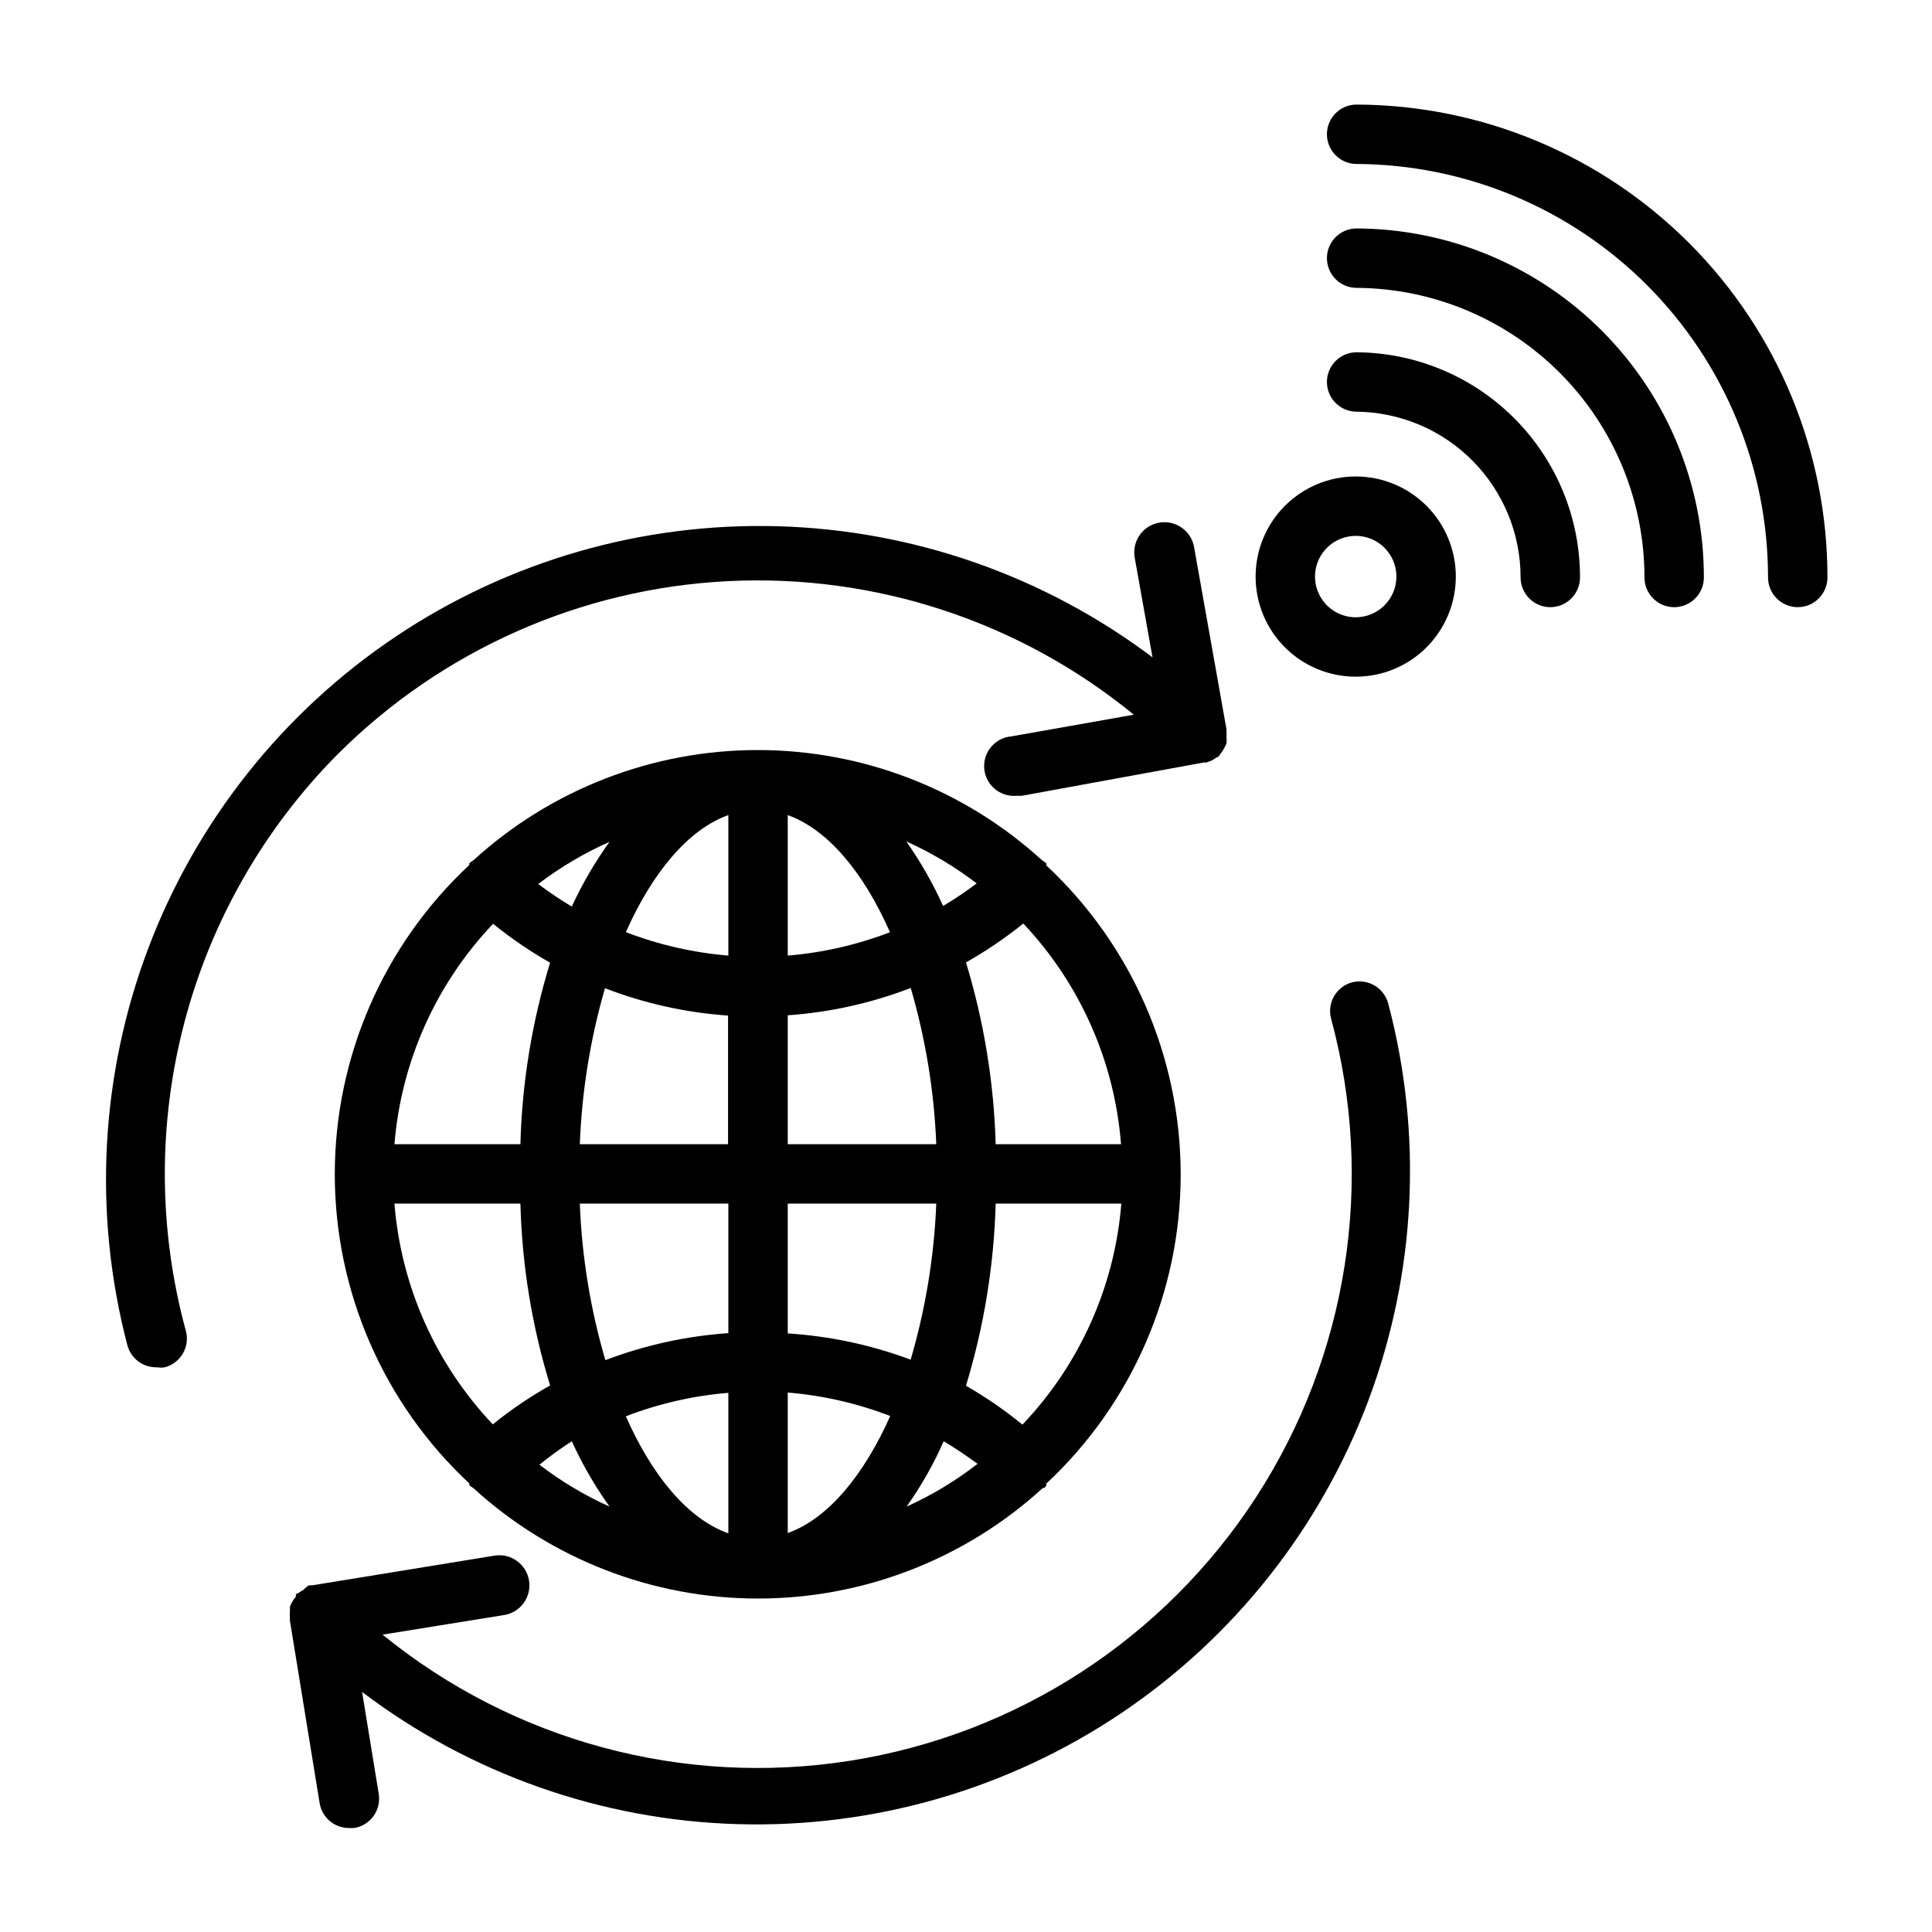 <?xml version="1.0" encoding="UTF-8"?>
<!-- Uploaded to: ICON Repo, www.iconrepo.com, Generator: ICON Repo Mixer Tools -->
<svg fill="#000000" width="800px" height="800px" version="1.1" viewBox="144 144 512 512" xmlns="http://www.w3.org/2000/svg">
 <g>
  <path d="m421.25 372.76c-0.355-0.281-0.723-0.543-1.102-0.789-20.594-18.785-47.461-29.199-75.336-29.199s-54.742 10.414-75.336 29.199c-0.379 0.246-0.75 0.508-1.102 0.789v0.473c-22.734 21.188-35.648 50.867-35.648 81.945 0 31.078 12.914 60.762 35.648 81.949v0.473c0.352 0.281 0.723 0.543 1.102 0.789 20.609 18.812 47.508 29.242 75.414 29.242s54.805-10.43 75.414-29.242c0 0 0.707 0 0.945-0.707 0.234-0.707 0 0 0-0.473v-0.004c22.734-21.188 35.645-50.867 35.645-81.945s-12.91-60.762-35.645-81.949c0 0 0.156-0.395 0-0.551zm-84.23 24.48c-9.305-0.766-18.449-2.859-27.16-6.219 7.008-15.742 16.531-27.238 27.16-31.016zm42.902-6.219c-8.711 3.359-17.855 5.453-27.16 6.219v-37.234c10.551 3.781 20.074 15.113 27.082 31.016zm-84.391-6.769c-3.07-1.828-6.039-3.828-8.895-5.981 5.844-4.449 12.184-8.199 18.895-11.18-3.875 5.387-7.223 11.133-10 17.16zm8.816 21.648c10.445 4.023 21.43 6.461 32.594 7.242v34.086h-39.281c0.531-14.023 2.777-27.93 6.688-41.406zm32.672 57.074v34.32c-11.156 0.77-22.141 3.184-32.59 7.164-3.961-13.496-6.234-27.43-6.769-41.484zm15.742 50.066v-0.004c9.305 0.77 18.449 2.863 27.16 6.219-7.008 15.742-16.531 27.238-27.16 31.016zm-15.742 0v37.312c-10.629-3.777-20.152-15.113-27.16-31.016 8.711-3.359 17.855-5.453 27.16-6.219zm-31.488 30.227c-6.598-2.977-12.832-6.699-18.578-11.102 2.746-2.227 5.609-4.301 8.578-6.219 2.769 6.082 6.117 11.883 10 17.32zm88.559-17.32c3.07 1.812 6.062 3.856 8.973 5.984h0.004c-5.801 4.512-12.117 8.316-18.816 11.336 3.856-5.426 7.152-11.227 9.84-17.32zm-8.816-21.648v0.004c-10.438-3.894-21.395-6.227-32.512-6.93v-34.398h39.359c-0.562 14.082-2.863 28.043-6.848 41.562zm-32.512-57.07v-34.164c11.164-0.781 22.148-3.223 32.59-7.242 3.941 13.473 6.215 27.379 6.769 41.406zm31.488-80.215c6.598 2.977 12.832 6.699 18.578 11.098-2.852 2.156-5.824 4.152-8.895 5.984-2.688-5.961-5.93-11.652-9.684-17.004zm-109.58 21.805c4.75 3.844 9.805 7.293 15.113 10.312-4.789 15.602-7.438 31.781-7.871 48.098h-33.379c1.785-21.883 11.008-42.496 26.137-58.41zm-26.137 74.156h33.379c0.426 16.34 3.074 32.547 7.871 48.176-5.336 3.016-10.418 6.465-15.191 10.312-15.117-15.945-24.312-36.59-26.059-58.488zm166.42 58.566c-4.699-3.836-9.703-7.285-14.957-10.312 4.766-15.66 7.41-31.891 7.871-48.254h33.297c-1.77 21.945-11.023 42.621-26.211 58.566zm26.133-74.312h-33.219c-0.465-16.336-3.113-32.539-7.871-48.176 5.336-3.016 10.418-6.465 15.191-10.312 15.059 15.969 24.195 36.605 25.898 58.488z"/>
  <path d="m502.34 404.33c-4.191 1.117-6.691 5.41-5.59 9.605 11.691 43.16 4.477 89.254-19.84 126.78-24.32 37.523-63.445 62.941-107.62 69.902-44.172 6.961-89.219-5.191-123.9-33.418l32.195-5.195h0.004c4.348-0.699 7.309-4.785 6.609-9.133-0.695-4.348-4.781-7.309-9.129-6.613l-48.336 7.871h-0.867 0.004c-0.539 0.309-1.02 0.707-1.418 1.184-0.484 0.223-0.938 0.512-1.34 0.863 0 0-0.551 0-0.707 0.473v0.473c-0.34 0.426-0.656 0.875-0.945 1.34-0.242 0.43-0.453 0.875-0.629 1.336v1.418c-0.039 0.551-0.039 1.102 0 1.652-0.043 0.207-0.043 0.422 0 0.629l7.871 48.336c0.625 3.852 3.973 6.664 7.871 6.613h1.262c2.07-0.328 3.922-1.469 5.148-3.168 1.227-1.699 1.723-3.816 1.383-5.887l-4.41-27h0.004c28.75 21.762 63.574 34.008 99.617 35.027 36.039 1.02 71.504-9.234 101.44-29.332 29.938-20.098 52.852-49.039 65.551-82.785 12.699-33.746 14.551-70.613 5.293-105.46-1.148-4.121-5.379-6.566-9.523-5.512z"/>
  <path d="m233.5 343.87c27.613-27.586 64.488-43.93 103.47-45.863 38.984-1.938 77.297 10.68 107.5 35.395l-32.434 5.746c-4.348 0.367-7.574 4.191-7.203 8.539s4.195 7.574 8.543 7.203h1.418l48.176-8.816h0.707l1.496-0.551 1.34-0.867s0.473 0 0.629-0.473l0.395-0.551-0.004 0.004c0.336-0.418 0.625-0.867 0.867-1.34 0.258-0.422 0.469-0.871 0.629-1.34 0.074-0.469 0.074-0.945 0-1.414 0.039-0.551 0.039-1.105 0-1.656v-0.629l-8.582-48.254h0.004c-0.762-4.348-4.902-7.258-9.25-6.496-4.348 0.762-7.258 4.902-6.496 9.25l4.723 26.449c-28.738-21.629-63.5-33.777-99.457-34.75-35.961-0.973-71.328 9.273-101.2 29.316-29.871 20.047-52.754 48.895-65.48 82.539-12.723 33.645-14.656 70.418-5.531 105.21 0.953 3.535 4.215 5.953 7.875 5.824 0.676 0.121 1.367 0.121 2.047 0 4.188-1.113 6.688-5.406 5.586-9.602-7.316-26.77-7.453-54.996-0.391-81.832 7.062-26.84 21.07-51.344 40.617-71.043z"/>
  <path d="m503.52 171.71c-4.348 0-7.871 3.523-7.871 7.871 0 4.348 3.523 7.871 7.871 7.871 28.965 0.145 56.695 11.754 77.129 32.289 20.43 20.535 31.898 48.324 31.898 77.289 0 2.09 0.828 4.09 2.305 5.566 1.477 1.477 3.481 2.309 5.566 2.309 2.09 0 4.09-0.832 5.566-2.309 1.477-1.477 2.309-3.477 2.309-5.566 0.02-33.148-13.102-64.953-36.488-88.445-23.391-23.488-55.137-36.75-88.285-36.875z"/>
  <path d="m503.52 204.54c-4.348 0-7.871 3.527-7.871 7.871 0 4.348 3.523 7.875 7.871 7.875 20.273 0.125 39.676 8.266 53.969 22.645 14.289 14.383 22.312 33.832 22.312 54.105 0 2.09 0.828 4.09 2.305 5.566 1.477 1.477 3.477 2.309 5.566 2.309 2.086 0 4.09-0.832 5.566-2.309 1.477-1.477 2.305-3.477 2.305-5.566 0.023-24.453-9.652-47.922-26.902-65.262-17.246-17.336-40.664-27.129-65.121-27.234z"/>
  <path d="m503.52 237.36c-4.348 0-7.871 3.523-7.871 7.871 0 2.09 0.828 4.09 2.305 5.566 1.477 1.477 3.481 2.305 5.566 2.305 11.566 0.125 22.621 4.809 30.754 13.031 8.137 8.227 12.699 19.328 12.699 30.895 0 2.09 0.828 4.09 2.305 5.566 1.477 1.477 3.481 2.309 5.566 2.309 2.09 0 4.09-0.832 5.566-2.309 1.477-1.477 2.309-3.477 2.309-5.566 0.02-15.75-6.195-30.867-17.289-42.047-11.094-11.184-26.16-17.52-41.91-17.621z"/>
  <path d="m503.28 270.27c-7.039 0-13.785 2.797-18.762 7.773-4.973 4.973-7.769 11.723-7.769 18.758s2.797 13.781 7.769 18.758c4.977 4.977 11.723 7.769 18.762 7.769 7.035 0 13.781-2.793 18.758-7.769 4.973-4.977 7.769-11.723 7.769-18.758s-2.797-13.785-7.769-18.758c-4.977-4.977-11.723-7.773-18.758-7.773zm0 37.312v0.004c-4.363 0-8.297-2.629-9.965-6.66-1.672-4.027-0.746-8.668 2.336-11.75 3.086-3.086 7.723-4.008 11.754-2.34s6.656 5.602 6.656 9.965c0 2.859-1.133 5.602-3.156 7.625s-4.766 3.16-7.625 3.16z"/>
 </g>
</svg>